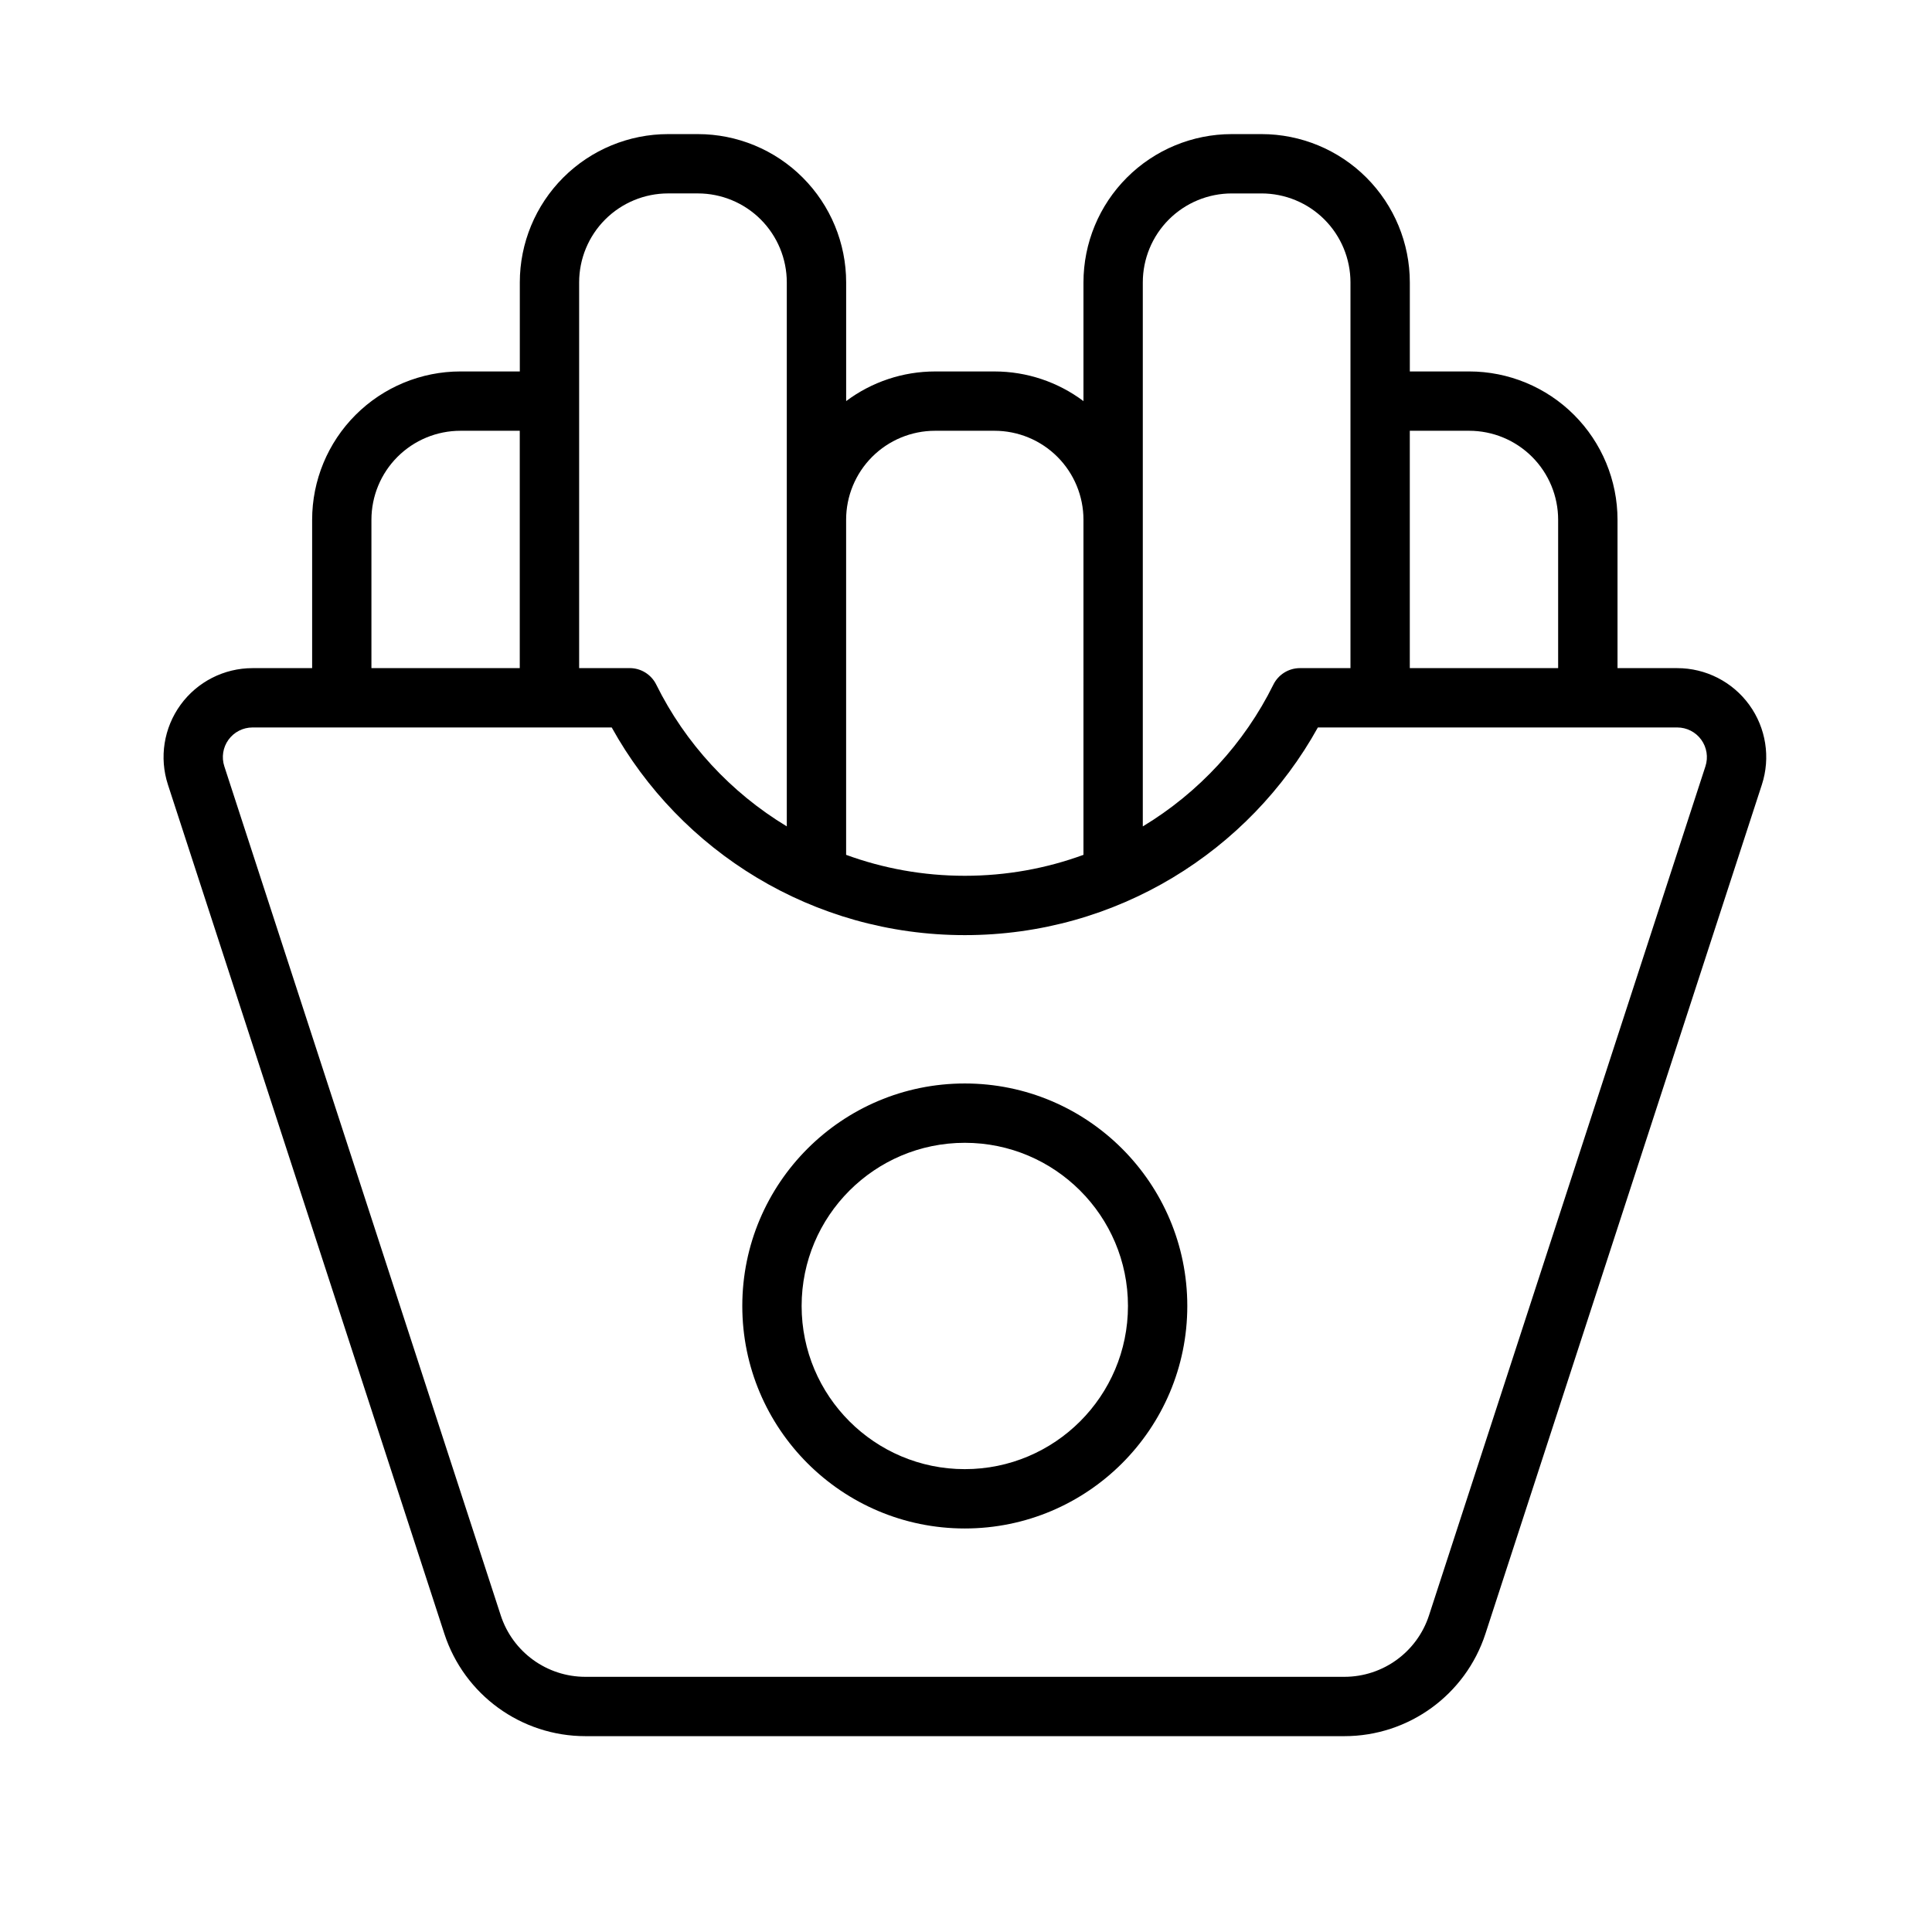 <?xml version="1.0" encoding="UTF-8"?>
<!-- Uploaded to: ICON Repo, www.svgrepo.com, Generator: ICON Repo Mixer Tools -->
<svg fill="#000000" width="800px" height="800px" version="1.1" viewBox="144 144 512 512" xmlns="http://www.w3.org/2000/svg">
 <path d="m431.13 250.3v-31.449c0-10.426 4.141-20.426 11.516-27.797 7.371-7.371 17.371-11.516 27.797-11.516h7.863c10.426 0 20.426 4.141 27.797 11.516 7.371 7.371 11.516 17.371 11.516 27.797v23.586h15.727c10.426 0 20.426 4.141 27.797 11.516 7.371 7.371 11.516 17.371 11.516 27.797v39.312h15.828c7.555 0 14.648 3.617 19.086 9.727 4.438 6.113 5.68 13.977 3.34 21.16-16.094 49.434-56.797 174.45-73.254 225.01-5.269 16.188-20.359 27.141-37.379 27.141h-201.14c-17.023 0-32.109-10.957-37.379-27.141-16.457-50.555-57.16-175.58-73.254-225.01-2.34-7.184-1.098-15.047 3.34-21.16s11.531-9.727 19.086-9.727h15.789v-39.312c0-10.426 4.141-20.426 11.516-27.797 7.371-7.371 17.371-11.516 27.797-11.516h15.723v-23.586c0-10.426 4.141-20.426 11.516-27.797 7.371-7.371 17.371-11.516 27.797-11.516h7.859c10.426 0 20.426 4.141 27.797 11.516 7.371 7.371 11.516 17.371 11.516 27.797v31.441c6.758-5.066 15.023-7.852 23.57-7.852h15.742c8.555 0 16.82 2.789 23.586 7.863zm62.121 86.484c-18.168 32.793-53.273 55.035-93.57 55.035s-75.402-22.242-93.57-55.035h-95.188c-2.516 0-4.883 1.207-6.363 3.242s-1.895 4.66-1.113 7.055c16.094 49.434 56.797 174.45 73.254 225.01 3.164 9.711 12.215 16.285 22.43 16.285h201.14c10.215 0 19.266-6.57 22.43-16.285 16.457-50.555 57.16-175.57 73.254-225.01 0.781-2.394 0.367-5.016-1.113-7.055s-3.844-3.242-6.363-3.242h-95.23zm-93.57 94.348c-32.543 0-58.965 26.422-58.965 58.965 0 32.543 26.422 58.965 58.965 58.965 32.547 0 58.965-26.422 58.965-58.965 0-32.543-26.422-58.965-58.965-58.965zm0 15.723c23.867 0 43.242 19.375 43.242 43.242 0 23.867-19.375 43.242-43.242 43.242-23.867 0-43.242-19.375-43.242-43.242 0-23.867 19.375-43.242 43.242-43.242zm31.449-165.11c0-6.254-2.484-12.254-6.906-16.68-4.422-4.422-10.422-6.906-16.68-6.906h-15.742c-6.25 0-12.246 2.484-16.668 6.902-4.418 4.422-6.902 10.414-6.902 16.668v88.812c9.805 3.59 20.398 5.551 31.449 5.551 11.051 0 21.645-1.957 31.449-5.551zm-78.621 81.258v-144.16c0-6.254-2.484-12.254-6.906-16.68-4.422-4.422-10.422-6.906-16.68-6.906h-7.859c-6.258 0-12.254 2.484-16.68 6.906-4.422 4.422-6.906 10.422-6.906 16.68v102.21h13.391c2.992 0 5.723 1.695 7.047 4.379 7.695 15.562 19.758 28.613 34.598 37.57zm149.38-41.945v-102.21c0-6.254-2.484-12.254-6.906-16.68-4.422-4.422-10.422-6.906-16.68-6.906h-7.863c-6.254 0-12.254 2.484-16.68 6.906-4.422 4.422-6.906 10.422-6.906 16.68v144.16c14.84-8.957 26.902-22.004 34.598-37.57 1.324-2.68 4.059-4.379 7.047-4.379h13.391zm15.723-62.898v62.898h39.312v-39.312c0-6.254-2.484-12.254-6.906-16.676-4.426-4.426-10.422-6.91-16.68-6.91zm-235.87 0h-15.723c-6.254 0-12.254 2.484-16.68 6.91-4.422 4.422-6.906 10.422-6.906 16.676v39.312h39.309z" fill-rule="evenodd"/>
</svg>